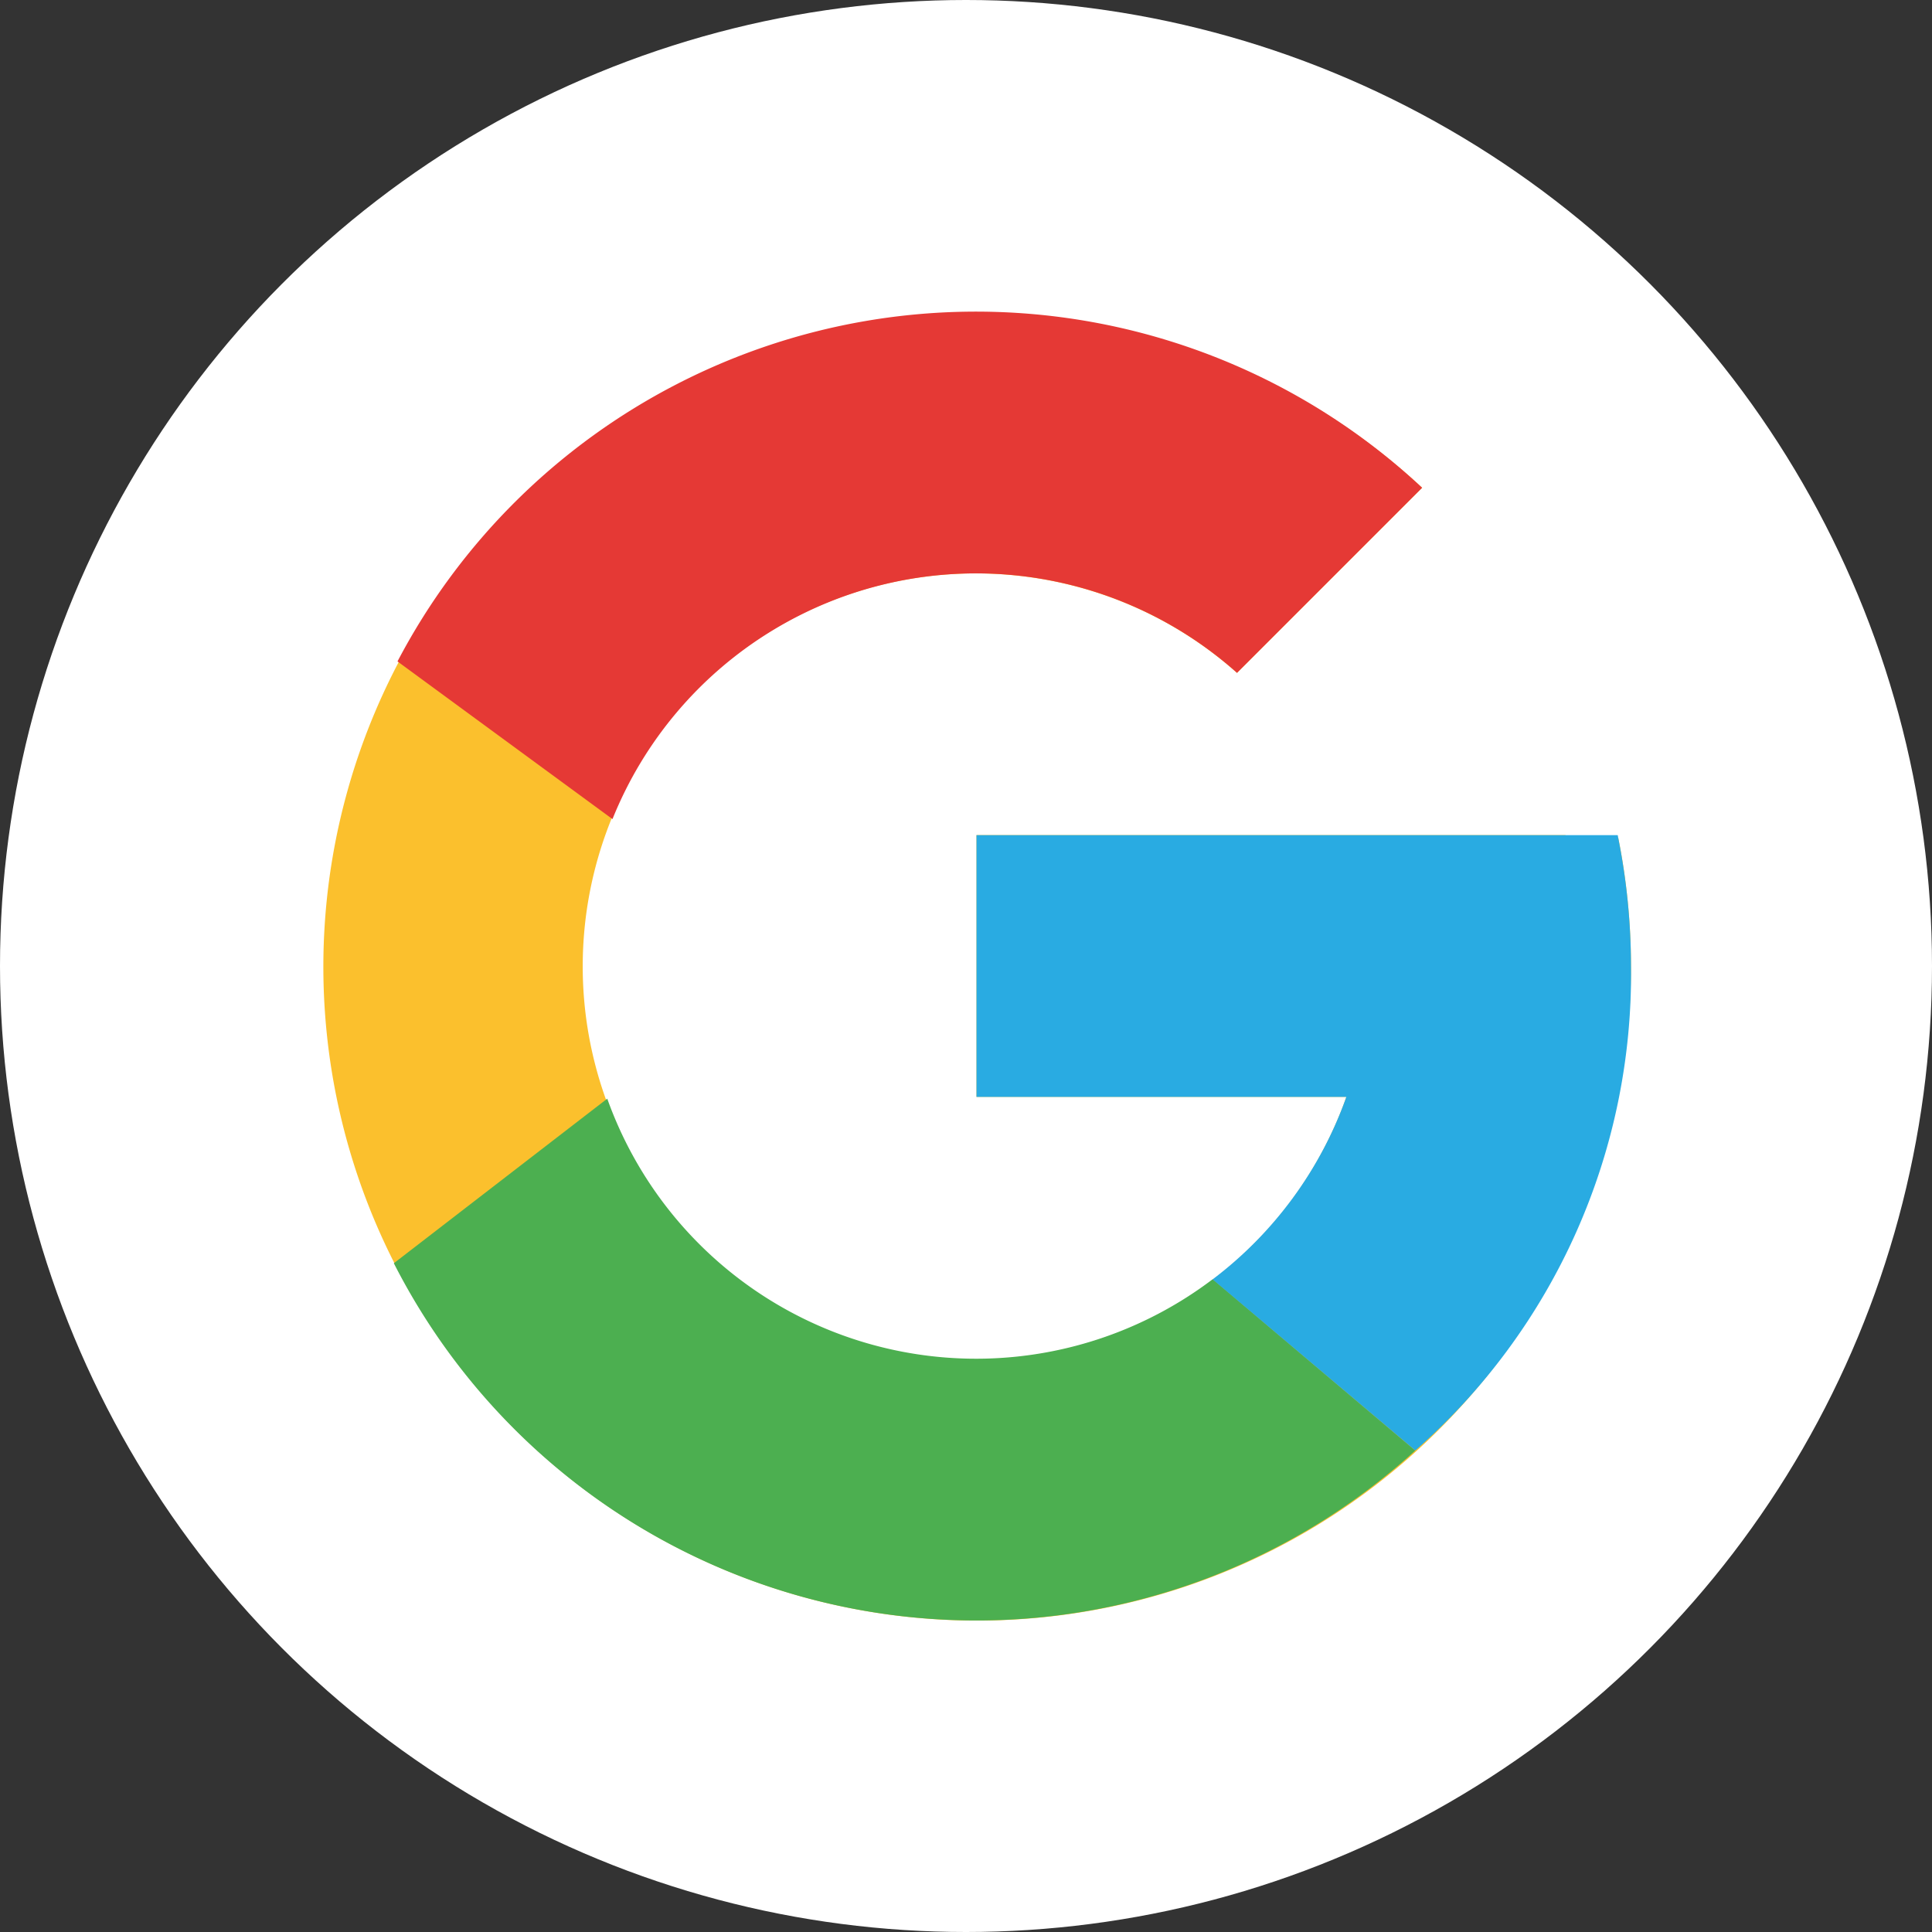 <svg xmlns="http://www.w3.org/2000/svg" width="54" height="54" viewBox="0 0 54 54"><rect x="0" y="0" width="54" height="54" fill="#333333" stroke="none"/><g id="Group_40970" data-name="Group 40970" transform="translate(-773 -5328)"><circle id="Ellipse_29" data-name="Ellipse 29" cx="27" cy="27" r="27" transform="translate(773 5328)" fill="#fff"></circle><g id="icons8-google" transform="translate(778 5332.707)"><path id="Path_17" data-name="Path 17" d="M40.231,18.71H38.757v-.076H22.293v7.317H32.632A10.984,10.984,0,1,1,29.575,14.1l5.174-5.174a18.274,18.274,0,1,0,5.837,13.37A18.418,18.418,0,0,0,40.231,18.71Z" transform="translate(0 0)" fill="#fbc02d"></path><path id="Path_18" data-name="Path 18" d="M6.306,13.779l6.01,4.408A10.954,10.954,0,0,1,29.772,14.1l5.174-5.174a18.257,18.257,0,0,0-28.64,4.856Z" transform="translate(-0.197 0)" fill="#e53935"></path><path id="Path_19" data-name="Path 19" d="M22.481,42.639A18.208,18.208,0,0,0,34.745,37.89L29.083,33.1A10.947,10.947,0,0,1,12.16,28.054l-5.965,4.6A18.279,18.279,0,0,0,22.481,42.639Z" transform="translate(-0.187 -2.053)" fill="#4caf50"></path><path id="Path_20" data-name="Path 20" d="M41.937,20.076,41.923,20H24v7.317H34.338a11.013,11.013,0,0,1-3.738,5.1l0,0L36.265,37.2a17.7,17.7,0,0,0,6.029-13.543A18.418,18.418,0,0,0,41.937,20.076Z" transform="translate(-1.707 -1.365)" fill="#29abe2"></path></g></g></svg>